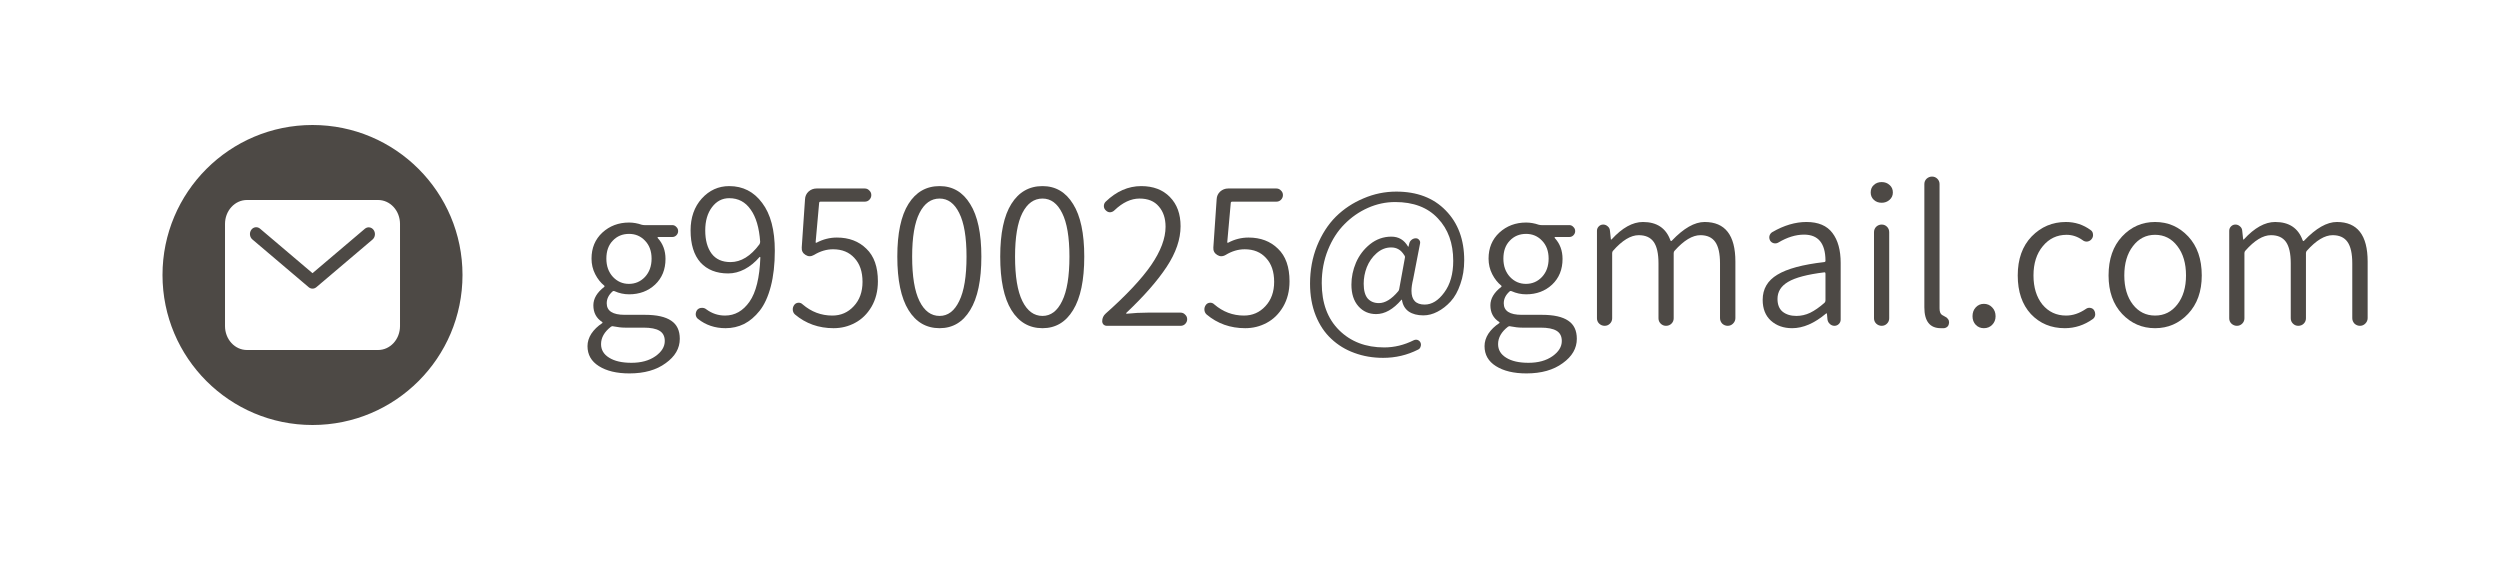 <svg width="200" height="45" viewBox="0 0 200 45" fill="none" xmlns="http://www.w3.org/2000/svg">
<g filter="url(#filter0_bii)">
<path d="M-0.001 22.5C-0.001 10.074 10.073 -3.05176e-05 22.499 -3.05176e-05H177.499C189.926 -3.05176e-05 199.999 10.074 199.999 22.5C199.999 34.926 189.926 45 177.499 45H22.499C10.073 45 -0.001 34.926 -0.001 22.5Z" fill="white" fill-opacity="0.3"/>
</g>
<path fill-rule="evenodd" clip-rule="evenodd" d="M25 34C31.627 34 37 28.627 37 22C37 15.373 31.627 10 25 10C18.373 10 13 15.373 13 22C13 28.627 18.373 34 25 34ZM19.751 16H30.251C30.715 16 31.159 16.202 31.488 16.56C31.816 16.918 32 17.403 32.001 17.909V26.091C32 26.597 31.816 27.082 31.488 27.44C31.159 27.798 30.715 28 30.251 28H19.751C19.287 28 18.842 27.798 18.514 27.44C18.186 27.082 18.001 26.597 18.001 26.091V17.909C18.001 17.403 18.186 16.918 18.514 16.56C18.842 16.202 19.287 16 19.751 16ZM25.308 22.976L29.808 19.158C29.91 19.068 29.976 18.938 29.992 18.796C30.007 18.654 29.97 18.51 29.89 18.397C29.809 18.284 29.691 18.21 29.561 18.191C29.43 18.172 29.299 18.21 29.194 18.297L25.001 21.854L20.808 18.297C20.756 18.252 20.696 18.218 20.633 18.198C20.569 18.178 20.502 18.172 20.436 18.181C20.371 18.189 20.307 18.212 20.249 18.247C20.192 18.283 20.141 18.331 20.1 18.388C20.06 18.445 20.03 18.51 20.012 18.58C19.995 18.65 19.991 18.723 19.999 18.794C20.008 18.866 20.03 18.935 20.063 18.997C20.096 19.06 20.141 19.114 20.194 19.158L24.694 22.976C24.782 23.05 24.89 23.091 25.001 23.091C25.112 23.091 25.22 23.05 25.308 22.976Z" fill="#4D4945"/>
<path d="M50.355 29.873C49.339 29.873 48.523 29.678 47.908 29.288C47.303 28.907 47 28.375 47 27.691C47 27.349 47.102 27.017 47.308 26.695C47.523 26.373 47.815 26.089 48.187 25.845C48.196 25.835 48.201 25.821 48.201 25.801C48.201 25.782 48.191 25.767 48.172 25.757C47.703 25.455 47.469 25.01 47.469 24.424C47.469 23.887 47.762 23.394 48.348 22.945C48.357 22.935 48.362 22.92 48.362 22.901C48.362 22.881 48.357 22.867 48.348 22.857C48.055 22.623 47.81 22.315 47.615 21.934C47.42 21.553 47.322 21.138 47.322 20.689C47.322 19.839 47.61 19.146 48.187 18.609C48.773 18.072 49.485 17.803 50.325 17.803C50.657 17.803 50.994 17.862 51.336 17.979C51.414 17.998 51.487 18.008 51.556 18.008H53.782C53.909 18.008 54.017 18.057 54.105 18.155C54.202 18.243 54.251 18.355 54.251 18.492C54.251 18.619 54.202 18.731 54.105 18.829C54.017 18.916 53.909 18.96 53.782 18.96H52.654C52.635 18.96 52.62 18.97 52.61 18.99C52.601 19.009 52.601 19.024 52.61 19.034C53.03 19.483 53.24 20.044 53.24 20.718C53.24 21.558 52.962 22.242 52.405 22.769C51.849 23.287 51.155 23.545 50.325 23.545C49.925 23.545 49.539 23.462 49.168 23.296C49.1 23.267 49.041 23.277 48.992 23.326C48.69 23.599 48.538 23.912 48.538 24.263C48.538 24.878 49.017 25.186 49.974 25.186H51.6C52.537 25.186 53.235 25.342 53.694 25.655C54.153 25.957 54.383 26.441 54.383 27.105C54.383 27.867 54.007 28.516 53.255 29.053C52.513 29.6 51.546 29.873 50.355 29.873ZM49.036 22.154C49.388 22.525 49.812 22.71 50.31 22.71C50.818 22.71 51.248 22.525 51.6 22.154C51.951 21.773 52.127 21.285 52.127 20.689C52.127 20.093 51.951 19.615 51.6 19.253C51.258 18.892 50.833 18.711 50.325 18.711C49.798 18.711 49.363 18.892 49.022 19.253C48.68 19.605 48.509 20.084 48.509 20.689C48.509 21.285 48.685 21.773 49.036 22.154ZM50.516 29.024C51.297 29.024 51.937 28.848 52.435 28.497C52.933 28.145 53.182 27.74 53.182 27.281C53.182 26.9 53.04 26.627 52.757 26.46C52.483 26.294 52.059 26.211 51.482 26.211H50.003C49.73 26.211 49.422 26.177 49.08 26.109C49.06 26.099 49.041 26.094 49.022 26.094C48.973 26.094 48.924 26.109 48.875 26.138C48.348 26.548 48.084 27.012 48.084 27.53C48.084 27.989 48.299 28.35 48.728 28.614C49.158 28.887 49.754 29.024 50.516 29.024Z" fill="#4D4945"/>
<path d="M58.44 20.967C59.28 20.967 60.052 20.494 60.755 19.546C60.794 19.478 60.813 19.41 60.813 19.341C60.735 18.218 60.481 17.359 60.052 16.763C59.632 16.158 59.06 15.855 58.338 15.855C57.781 15.855 57.322 16.094 56.961 16.573C56.6 17.051 56.419 17.671 56.419 18.433C56.419 19.214 56.59 19.834 56.932 20.294C57.273 20.743 57.776 20.967 58.44 20.967ZM55.833 25.508C55.726 25.42 55.667 25.303 55.657 25.157C55.657 25.01 55.701 24.883 55.789 24.776C55.887 24.678 56.004 24.629 56.141 24.629C56.277 24.62 56.399 24.659 56.507 24.747C56.956 25.079 57.454 25.245 58.001 25.245C58.792 25.245 59.446 24.873 59.964 24.131C60.481 23.389 60.77 22.212 60.828 20.601C60.828 20.581 60.818 20.567 60.799 20.557C60.779 20.547 60.765 20.552 60.755 20.572C60.403 20.982 60.008 21.304 59.568 21.539C59.139 21.763 58.699 21.875 58.25 21.875C57.312 21.875 56.575 21.582 56.038 20.997C55.511 20.401 55.247 19.546 55.247 18.433C55.247 17.398 55.545 16.548 56.141 15.884C56.746 15.22 57.478 14.888 58.338 14.888C59.432 14.888 60.31 15.337 60.975 16.236C61.648 17.125 61.985 18.399 61.985 20.059C61.985 21.143 61.878 22.095 61.663 22.916C61.448 23.736 61.15 24.385 60.77 24.864C60.398 25.332 59.983 25.684 59.524 25.919C59.065 26.143 58.572 26.255 58.045 26.255C57.195 26.255 56.458 26.006 55.833 25.508Z" fill="#4D4945"/>
<path d="M66.688 26.255C65.496 26.255 64.466 25.889 63.597 25.157C63.48 25.049 63.421 24.913 63.421 24.747C63.421 24.62 63.46 24.502 63.538 24.395C63.616 24.288 63.724 24.229 63.86 24.219C63.997 24.209 64.114 24.253 64.212 24.351C64.905 24.947 65.696 25.245 66.585 25.245C67.269 25.245 67.84 24.996 68.299 24.498C68.768 24 69.002 23.35 69.002 22.549C69.002 21.739 68.787 21.104 68.357 20.645C67.938 20.176 67.366 19.942 66.644 19.942C66.126 19.942 65.618 20.093 65.12 20.396C65.003 20.464 64.886 20.498 64.769 20.498C64.661 20.498 64.554 20.464 64.446 20.396C64.222 20.259 64.119 20.059 64.139 19.795L64.402 15.943C64.412 15.699 64.505 15.494 64.681 15.328C64.866 15.162 65.081 15.079 65.325 15.079H69.178C69.324 15.079 69.446 15.132 69.544 15.24C69.651 15.337 69.705 15.46 69.705 15.606C69.705 15.752 69.651 15.879 69.544 15.987C69.446 16.084 69.324 16.133 69.178 16.133H65.647C65.569 16.133 65.53 16.172 65.53 16.25L65.252 19.356C65.242 19.375 65.247 19.395 65.267 19.415C65.286 19.424 65.306 19.424 65.325 19.415C65.843 19.141 66.385 19.004 66.951 19.004C67.918 19.004 68.704 19.302 69.31 19.898C69.925 20.484 70.232 21.353 70.232 22.505C70.232 23.277 70.061 23.956 69.72 24.541C69.378 25.118 68.939 25.547 68.401 25.831C67.874 26.114 67.303 26.255 66.688 26.255Z" fill="#4D4945"/>
<path d="M75.169 26.255C74.105 26.255 73.274 25.772 72.679 24.805C72.083 23.838 71.785 22.413 71.785 20.528C71.785 18.663 72.083 17.256 72.679 16.309C73.274 15.362 74.105 14.888 75.169 14.888C76.214 14.888 77.029 15.367 77.615 16.324C78.211 17.271 78.509 18.672 78.509 20.528C78.509 22.413 78.211 23.838 77.615 24.805C77.029 25.772 76.214 26.255 75.169 26.255ZM75.169 25.274C75.833 25.274 76.356 24.878 76.736 24.087C77.127 23.296 77.322 22.11 77.322 20.528C77.322 18.975 77.127 17.813 76.736 17.041C76.356 16.27 75.833 15.884 75.169 15.884C74.485 15.884 73.948 16.27 73.558 17.041C73.167 17.813 72.972 18.975 72.972 20.528C72.972 22.11 73.167 23.296 73.558 24.087C73.948 24.878 74.485 25.274 75.169 25.274Z" fill="#4D4945"/>
<path d="M83.401 26.255C82.337 26.255 81.507 25.772 80.911 24.805C80.315 23.838 80.018 22.413 80.018 20.528C80.018 18.663 80.315 17.256 80.911 16.309C81.507 15.362 82.337 14.888 83.401 14.888C84.446 14.888 85.262 15.367 85.848 16.324C86.443 17.271 86.741 18.672 86.741 20.528C86.741 22.413 86.443 23.838 85.848 24.805C85.262 25.772 84.446 26.255 83.401 26.255ZM83.401 25.274C84.065 25.274 84.588 24.878 84.969 24.087C85.359 23.296 85.555 22.11 85.555 20.528C85.555 18.975 85.359 17.813 84.969 17.041C84.588 16.27 84.065 15.884 83.401 15.884C82.718 15.884 82.181 16.27 81.79 17.041C81.399 17.813 81.204 18.975 81.204 20.528C81.204 22.11 81.399 23.296 81.79 24.087C82.181 24.878 82.718 25.274 83.401 25.274Z" fill="#4D4945"/>
<path d="M88.543 26.065C88.445 26.065 88.357 26.031 88.279 25.962C88.211 25.884 88.177 25.796 88.177 25.699C88.177 25.455 88.269 25.25 88.455 25.084C90.106 23.619 91.316 22.33 92.088 21.216C92.859 20.093 93.245 19.068 93.245 18.14C93.245 17.466 93.064 16.924 92.703 16.514C92.352 16.094 91.839 15.884 91.165 15.884C90.481 15.884 89.812 16.197 89.158 16.822C89.061 16.919 88.943 16.973 88.807 16.983C88.68 16.983 88.567 16.934 88.47 16.836C88.362 16.739 88.309 16.622 88.309 16.485C88.309 16.348 88.357 16.231 88.455 16.133C89.314 15.303 90.262 14.888 91.297 14.888C92.264 14.888 93.03 15.181 93.597 15.767C94.163 16.343 94.446 17.12 94.446 18.096C94.446 19.141 94.075 20.225 93.333 21.348C92.601 22.461 91.526 23.687 90.11 25.025C90.091 25.044 90.086 25.064 90.096 25.084C90.106 25.093 90.12 25.098 90.14 25.098C90.696 25.04 91.258 25.01 91.824 25.01H94.446C94.593 25.01 94.715 25.064 94.812 25.171C94.92 25.269 94.974 25.391 94.974 25.538C94.974 25.684 94.92 25.811 94.812 25.919C94.715 26.016 94.593 26.065 94.446 26.065H88.543Z" fill="#4D4945"/>
<path d="M99.617 26.255C98.426 26.255 97.395 25.889 96.526 25.157C96.409 25.049 96.351 24.913 96.351 24.747C96.351 24.62 96.39 24.502 96.468 24.395C96.546 24.288 96.653 24.229 96.79 24.219C96.927 24.209 97.044 24.253 97.142 24.351C97.835 24.947 98.626 25.245 99.515 25.245C100.198 25.245 100.77 24.996 101.229 24.498C101.697 24 101.932 23.35 101.932 22.549C101.932 21.739 101.717 21.104 101.287 20.645C100.867 20.176 100.296 19.942 99.573 19.942C99.056 19.942 98.548 20.093 98.05 20.396C97.933 20.464 97.815 20.498 97.698 20.498C97.591 20.498 97.483 20.464 97.376 20.396C97.151 20.259 97.049 20.059 97.068 19.795L97.332 15.943C97.342 15.699 97.435 15.494 97.61 15.328C97.796 15.162 98.011 15.079 98.255 15.079H102.107C102.254 15.079 102.376 15.132 102.474 15.24C102.581 15.337 102.635 15.46 102.635 15.606C102.635 15.752 102.581 15.879 102.474 15.987C102.376 16.084 102.254 16.133 102.107 16.133H98.577C98.499 16.133 98.46 16.172 98.46 16.25L98.182 19.356C98.172 19.375 98.177 19.395 98.196 19.415C98.216 19.424 98.235 19.424 98.255 19.415C98.772 19.141 99.314 19.004 99.881 19.004C100.848 19.004 101.634 19.302 102.239 19.898C102.854 20.484 103.162 21.353 103.162 22.505C103.162 23.277 102.991 23.956 102.649 24.541C102.308 25.118 101.868 25.547 101.331 25.831C100.804 26.114 100.232 26.255 99.617 26.255Z" fill="#4D4945"/>
<path d="M110.647 28.628C109.827 28.628 109.061 28.497 108.348 28.233C107.645 27.979 107.029 27.603 106.502 27.105C105.975 26.617 105.56 25.997 105.257 25.245C104.954 24.483 104.803 23.633 104.803 22.696C104.803 21.612 104.988 20.606 105.359 19.678C105.74 18.741 106.243 17.959 106.868 17.334C107.503 16.709 108.24 16.221 109.08 15.87C109.92 15.508 110.794 15.328 111.702 15.328C113.362 15.328 114.681 15.831 115.657 16.836C116.644 17.842 117.137 19.17 117.137 20.821C117.137 21.514 117.034 22.149 116.829 22.725C116.634 23.301 116.375 23.765 116.053 24.117C115.73 24.468 115.379 24.742 114.998 24.937C114.627 25.132 114.251 25.23 113.87 25.23C113.392 25.23 113.001 25.127 112.698 24.922C112.396 24.707 112.215 24.395 112.156 23.985C112.156 23.975 112.151 23.97 112.142 23.97C112.132 23.97 112.122 23.975 112.112 23.985C111.458 24.747 110.784 25.127 110.091 25.127C109.515 25.127 109.041 24.918 108.67 24.498C108.299 24.078 108.113 23.502 108.113 22.769C108.113 22.173 108.235 21.587 108.479 21.011C108.733 20.425 109.109 19.932 109.607 19.532C110.115 19.131 110.682 18.931 111.307 18.931C111.893 18.931 112.337 19.195 112.64 19.722C112.649 19.732 112.659 19.737 112.669 19.737C112.679 19.737 112.684 19.732 112.684 19.722L112.742 19.473C112.771 19.356 112.835 19.258 112.933 19.18C113.03 19.102 113.143 19.063 113.27 19.063C113.377 19.063 113.465 19.107 113.533 19.195C113.602 19.273 113.626 19.366 113.606 19.473L113.05 22.344C112.962 22.696 112.918 23.003 112.918 23.267C112.918 24 113.27 24.366 113.973 24.366C114.549 24.366 115.071 24.044 115.54 23.399C116.019 22.754 116.258 21.91 116.258 20.865C116.258 19.459 115.848 18.326 115.027 17.466C114.217 16.597 113.079 16.163 111.614 16.163C110.862 16.163 110.135 16.319 109.432 16.631C108.729 16.944 108.104 17.378 107.557 17.935C107.01 18.482 106.57 19.166 106.238 19.986C105.906 20.806 105.74 21.695 105.74 22.652C105.74 24.244 106.204 25.498 107.132 26.416C108.06 27.334 109.261 27.794 110.735 27.794C111.546 27.794 112.332 27.603 113.094 27.222C113.201 27.173 113.304 27.164 113.401 27.193C113.509 27.232 113.587 27.3 113.636 27.398C113.685 27.505 113.689 27.613 113.65 27.72C113.621 27.837 113.553 27.92 113.445 27.969C112.576 28.409 111.644 28.628 110.647 28.628ZM110.311 24.248C110.809 24.248 111.321 23.936 111.849 23.311C111.897 23.262 111.927 23.199 111.937 23.121L112.391 20.63C112.41 20.552 112.396 20.484 112.347 20.425C112.2 20.191 112.044 20.03 111.878 19.942C111.712 19.844 111.517 19.795 111.292 19.795C110.862 19.795 110.472 19.952 110.12 20.264C109.778 20.567 109.52 20.938 109.344 21.377C109.178 21.807 109.095 22.247 109.095 22.696C109.095 23.233 109.202 23.628 109.417 23.882C109.642 24.127 109.939 24.248 110.311 24.248Z" fill="#4D4945"/>
<path d="M122.117 29.873C121.102 29.873 120.286 29.678 119.671 29.288C119.065 28.907 118.763 28.375 118.763 27.691C118.763 27.349 118.865 27.017 119.07 26.695C119.285 26.373 119.578 26.089 119.949 25.845C119.959 25.835 119.964 25.821 119.964 25.801C119.964 25.782 119.954 25.767 119.935 25.757C119.466 25.455 119.231 25.01 119.231 24.424C119.231 23.887 119.524 23.394 120.11 22.945C120.12 22.935 120.125 22.92 120.125 22.901C120.125 22.881 120.12 22.867 120.11 22.857C119.817 22.623 119.573 22.315 119.378 21.934C119.183 21.553 119.085 21.138 119.085 20.689C119.085 19.839 119.373 19.146 119.949 18.609C120.535 18.072 121.248 17.803 122.088 17.803C122.42 17.803 122.757 17.862 123.099 17.979C123.177 17.998 123.25 18.008 123.318 18.008H125.545C125.672 18.008 125.779 18.057 125.867 18.155C125.965 18.243 126.014 18.355 126.014 18.492C126.014 18.619 125.965 18.731 125.867 18.829C125.779 18.916 125.672 18.96 125.545 18.96H124.417C124.397 18.96 124.383 18.97 124.373 18.99C124.363 19.009 124.363 19.024 124.373 19.034C124.793 19.483 125.003 20.044 125.003 20.718C125.003 21.558 124.725 22.242 124.168 22.769C123.611 23.287 122.918 23.545 122.088 23.545C121.688 23.545 121.302 23.462 120.931 23.296C120.862 23.267 120.804 23.277 120.755 23.326C120.452 23.599 120.301 23.912 120.301 24.263C120.301 24.878 120.779 25.186 121.736 25.186H123.362C124.3 25.186 124.998 25.342 125.457 25.655C125.916 25.957 126.146 26.441 126.146 27.105C126.146 27.867 125.77 28.516 125.018 29.053C124.275 29.6 123.309 29.873 122.117 29.873ZM120.799 22.154C121.15 22.525 121.575 22.71 122.073 22.71C122.581 22.71 123.011 22.525 123.362 22.154C123.714 21.773 123.89 21.285 123.89 20.689C123.89 20.093 123.714 19.615 123.362 19.253C123.021 18.892 122.596 18.711 122.088 18.711C121.561 18.711 121.126 18.892 120.784 19.253C120.442 19.605 120.271 20.084 120.271 20.689C120.271 21.285 120.447 21.773 120.799 22.154ZM122.278 29.024C123.06 29.024 123.699 28.848 124.197 28.497C124.695 28.145 124.944 27.74 124.944 27.281C124.944 26.9 124.803 26.627 124.52 26.46C124.246 26.294 123.821 26.211 123.245 26.211H121.766C121.492 26.211 121.185 26.177 120.843 26.109C120.823 26.099 120.804 26.094 120.784 26.094C120.735 26.094 120.687 26.109 120.638 26.138C120.11 26.548 119.847 27.012 119.847 27.53C119.847 27.989 120.062 28.35 120.491 28.614C120.921 28.887 121.517 29.024 122.278 29.024Z" fill="#4D4945"/>
<path d="M128.797 25.889C128.68 26.006 128.538 26.065 128.372 26.065C128.206 26.065 128.06 26.006 127.933 25.889C127.815 25.772 127.757 25.63 127.757 25.464V18.462C127.757 18.326 127.806 18.209 127.903 18.111C128.001 18.013 128.118 17.964 128.255 17.964C128.392 17.964 128.514 18.013 128.621 18.111C128.729 18.199 128.787 18.316 128.797 18.462L128.87 19.136C128.87 19.156 128.875 19.166 128.885 19.166C128.904 19.166 128.919 19.161 128.929 19.151C129.778 18.223 130.613 17.759 131.434 17.759C132.547 17.759 133.279 18.248 133.631 19.224C133.66 19.293 133.699 19.302 133.748 19.253C134.695 18.257 135.569 17.759 136.37 17.759C138.011 17.759 138.831 18.814 138.831 20.923V25.45C138.831 25.616 138.768 25.762 138.641 25.889C138.523 26.006 138.382 26.065 138.216 26.065C138.05 26.065 137.903 26.006 137.776 25.889C137.659 25.762 137.601 25.616 137.601 25.45V21.07C137.601 20.289 137.474 19.717 137.22 19.356C136.966 18.995 136.57 18.814 136.033 18.814C135.398 18.814 134.71 19.229 133.968 20.059C133.919 20.108 133.895 20.171 133.895 20.25V25.464C133.895 25.63 133.836 25.772 133.719 25.889C133.602 26.006 133.455 26.065 133.279 26.065C133.113 26.065 132.972 26.006 132.854 25.889C132.737 25.772 132.679 25.63 132.679 25.464V21.07C132.679 20.289 132.552 19.717 132.298 19.356C132.044 18.995 131.644 18.814 131.097 18.814C130.462 18.814 129.778 19.229 129.046 20.059C128.997 20.108 128.973 20.171 128.973 20.25V25.464C128.973 25.63 128.914 25.772 128.797 25.889Z" fill="#4D4945"/>
<path d="M143.372 26.255C142.688 26.255 142.122 26.055 141.673 25.655C141.233 25.254 141.014 24.698 141.014 23.985C141.014 23.116 141.404 22.447 142.186 21.978C142.967 21.5 144.217 21.163 145.936 20.967C146.014 20.957 146.048 20.914 146.038 20.835C146.028 19.459 145.457 18.77 144.324 18.77C143.66 18.77 142.977 18.98 142.273 19.4C142.156 19.468 142.034 19.488 141.907 19.459C141.78 19.429 141.683 19.361 141.614 19.253C141.546 19.127 141.526 19 141.556 18.873C141.595 18.736 141.673 18.633 141.79 18.565C142.718 18.028 143.626 17.759 144.515 17.759C145.462 17.759 146.155 18.052 146.595 18.638C147.034 19.214 147.254 20.015 147.254 21.041V25.567C147.254 25.704 147.205 25.821 147.107 25.919C147.01 26.016 146.893 26.065 146.756 26.065C146.619 26.065 146.497 26.016 146.39 25.919C146.282 25.821 146.219 25.704 146.199 25.567L146.155 25.098C146.155 25.079 146.146 25.069 146.126 25.069C146.116 25.069 146.102 25.074 146.082 25.084C145.154 25.865 144.251 26.255 143.372 26.255ZM143.709 25.274C144.09 25.274 144.456 25.191 144.808 25.025C145.169 24.849 145.555 24.581 145.965 24.219C146.014 24.17 146.038 24.107 146.038 24.029V21.89C146.038 21.822 146.014 21.788 145.965 21.788C145.955 21.788 145.945 21.788 145.936 21.788C144.588 21.954 143.626 22.207 143.05 22.549C142.483 22.881 142.2 23.335 142.2 23.912C142.2 24.371 142.337 24.712 142.61 24.937C142.894 25.162 143.26 25.274 143.709 25.274Z" fill="#4D4945"/>
<path d="M150.96 25.889C150.843 26.006 150.701 26.065 150.535 26.065C150.369 26.065 150.223 26.006 150.096 25.889C149.979 25.772 149.92 25.63 149.92 25.464V18.58C149.92 18.404 149.979 18.257 150.096 18.14C150.223 18.023 150.369 17.964 150.535 17.964C150.701 17.964 150.843 18.023 150.96 18.14C151.077 18.257 151.136 18.404 151.136 18.58V25.464C151.136 25.63 151.077 25.772 150.96 25.889ZM150.535 16.221C150.281 16.221 150.071 16.143 149.905 15.987C149.739 15.831 149.656 15.635 149.656 15.401C149.656 15.147 149.739 14.947 149.905 14.8C150.071 14.644 150.281 14.566 150.535 14.566C150.789 14.566 150.999 14.644 151.165 14.8C151.341 14.947 151.429 15.147 151.429 15.401C151.429 15.635 151.341 15.831 151.165 15.987C150.989 16.143 150.779 16.221 150.535 16.221Z" fill="#4D4945"/>
<path d="M155.267 26.255C154.388 26.255 153.948 25.699 153.948 24.585V14.727C153.948 14.561 154.007 14.419 154.124 14.302C154.251 14.185 154.397 14.127 154.563 14.127C154.729 14.127 154.871 14.185 154.988 14.302C155.105 14.419 155.164 14.561 155.164 14.727V24.673C155.164 24.937 155.232 25.113 155.369 25.201C155.389 25.21 155.442 25.24 155.53 25.289C155.618 25.337 155.677 25.372 155.706 25.391C155.745 25.411 155.784 25.45 155.823 25.508C155.872 25.557 155.901 25.611 155.911 25.669V25.684C155.921 25.723 155.926 25.757 155.926 25.787C155.926 25.884 155.901 25.977 155.853 26.065C155.774 26.172 155.667 26.236 155.53 26.255C155.452 26.255 155.364 26.255 155.267 26.255Z" fill="#4D4945"/>
<path d="M158.709 26.255C158.455 26.255 158.24 26.168 158.064 25.992C157.889 25.806 157.801 25.577 157.801 25.303C157.801 25.01 157.889 24.771 158.064 24.585C158.24 24.4 158.455 24.307 158.709 24.307C158.973 24.307 159.192 24.4 159.368 24.585C159.554 24.771 159.646 25.01 159.646 25.303C159.646 25.577 159.554 25.806 159.368 25.992C159.192 26.168 158.973 26.255 158.709 26.255Z" fill="#4D4945"/>
<path d="M165.184 26.255C164.09 26.255 163.187 25.879 162.474 25.127C161.771 24.366 161.419 23.335 161.419 22.037C161.419 20.728 161.79 19.688 162.532 18.916C163.284 18.145 164.197 17.759 165.271 17.759C166.004 17.759 166.663 17.974 167.249 18.404C167.366 18.482 167.43 18.594 167.439 18.741C167.459 18.887 167.42 19.019 167.322 19.136C167.234 19.244 167.117 19.307 166.971 19.327C166.834 19.336 166.712 19.297 166.604 19.209C166.204 18.926 165.779 18.785 165.33 18.785C164.559 18.785 163.924 19.087 163.426 19.693C162.928 20.289 162.679 21.07 162.679 22.037C162.679 22.994 162.918 23.77 163.396 24.366C163.885 24.952 164.515 25.245 165.286 25.245C165.823 25.245 166.351 25.069 166.868 24.717C166.976 24.639 167.093 24.61 167.22 24.629C167.356 24.649 167.459 24.712 167.527 24.82C167.586 24.908 167.615 25.005 167.615 25.113C167.615 25.142 167.615 25.171 167.615 25.201C167.596 25.337 167.532 25.445 167.425 25.523C166.741 26.011 165.994 26.255 165.184 26.255Z" fill="#4D4945"/>
<path d="M175.042 25.113C174.319 25.875 173.44 26.255 172.405 26.255C171.37 26.255 170.491 25.875 169.769 25.113C169.046 24.341 168.685 23.316 168.685 22.037C168.685 20.728 169.046 19.688 169.769 18.916C170.491 18.145 171.37 17.759 172.405 17.759C173.45 17.759 174.334 18.145 175.057 18.916C175.779 19.688 176.141 20.728 176.141 22.037C176.141 23.316 175.774 24.341 175.042 25.113ZM170.633 24.366C171.092 24.952 171.683 25.245 172.405 25.245C173.138 25.245 173.733 24.947 174.192 24.351C174.651 23.755 174.881 22.984 174.881 22.037C174.881 21.07 174.651 20.289 174.192 19.693C173.733 19.087 173.138 18.785 172.405 18.785C171.683 18.785 171.092 19.087 170.633 19.693C170.174 20.289 169.944 21.07 169.944 22.037C169.944 22.994 170.174 23.77 170.633 24.366Z" fill="#4D4945"/>
<path d="M179.378 25.889C179.261 26.006 179.119 26.065 178.953 26.065C178.787 26.065 178.641 26.006 178.514 25.889C178.396 25.772 178.338 25.63 178.338 25.464V18.462C178.338 18.326 178.387 18.209 178.484 18.111C178.582 18.013 178.699 17.964 178.836 17.964C178.973 17.964 179.095 18.013 179.202 18.111C179.31 18.199 179.368 18.316 179.378 18.462L179.451 19.136C179.451 19.156 179.456 19.166 179.466 19.166C179.485 19.166 179.5 19.161 179.51 19.151C180.359 18.223 181.194 17.759 182.015 17.759C183.128 17.759 183.86 18.248 184.212 19.224C184.241 19.293 184.28 19.302 184.329 19.253C185.276 18.257 186.15 17.759 186.951 17.759C188.592 17.759 189.412 18.814 189.412 20.923V25.45C189.412 25.616 189.349 25.762 189.222 25.889C189.104 26.006 188.963 26.065 188.797 26.065C188.631 26.065 188.484 26.006 188.357 25.889C188.24 25.762 188.182 25.616 188.182 25.45V21.07C188.182 20.289 188.055 19.717 187.801 19.356C187.547 18.995 187.151 18.814 186.614 18.814C185.979 18.814 185.291 19.229 184.549 20.059C184.5 20.108 184.476 20.171 184.476 20.25V25.464C184.476 25.63 184.417 25.772 184.3 25.889C184.183 26.006 184.036 26.065 183.86 26.065C183.694 26.065 183.553 26.006 183.436 25.889C183.318 25.772 183.26 25.63 183.26 25.464V21.07C183.26 20.289 183.133 19.717 182.879 19.356C182.625 18.995 182.225 18.814 181.678 18.814C181.043 18.814 180.359 19.229 179.627 20.059C179.578 20.108 179.554 20.171 179.554 20.25V25.464C179.554 25.63 179.495 25.772 179.378 25.889Z" fill="#4D4945"/>
<defs>
<filter id="filter0_bii" x="-50.001" y="-50" width="300" height="145" filterUnits="userSpaceOnUse" color-interpolation-filters="sRGB">
<feFlood flood-opacity="0" result="BackgroundImageFix"/>
<feGaussianBlur in="BackgroundImage" stdDeviation="25"/>
<feComposite in2="SourceAlpha" operator="in" result="effect1_backgroundBlur"/>
<feBlend mode="normal" in="SourceGraphic" in2="effect1_backgroundBlur" result="shape"/>
<feColorMatrix in="SourceAlpha" type="matrix" values="0 0 0 0 0 0 0 0 0 0 0 0 0 0 0 0 0 0 127 0" result="hardAlpha"/>
<feOffset dx="4" dy="4"/>
<feGaussianBlur stdDeviation="2.5"/>
<feComposite in2="hardAlpha" operator="arithmetic" k2="-1" k3="1"/>
<feColorMatrix type="matrix" values="0 0 0 0 0 0 0 0 0 0 0 0 0 0 0 0 0 0 0.1 0"/>
<feBlend mode="normal" in2="shape" result="effect2_innerShadow"/>
<feColorMatrix in="SourceAlpha" type="matrix" values="0 0 0 0 0 0 0 0 0 0 0 0 0 0 0 0 0 0 127 0" result="hardAlpha"/>
<feOffset dx="-4" dy="-4"/>
<feGaussianBlur stdDeviation="2.5"/>
<feComposite in2="hardAlpha" operator="arithmetic" k2="-1" k3="1"/>
<feColorMatrix type="matrix" values="0 0 0 0 1 0 0 0 0 1 0 0 0 0 1 0 0 0 0.4 0"/>
<feBlend mode="normal" in2="effect2_innerShadow" result="effect3_innerShadow"/>
</filter>
</defs>
</svg>
